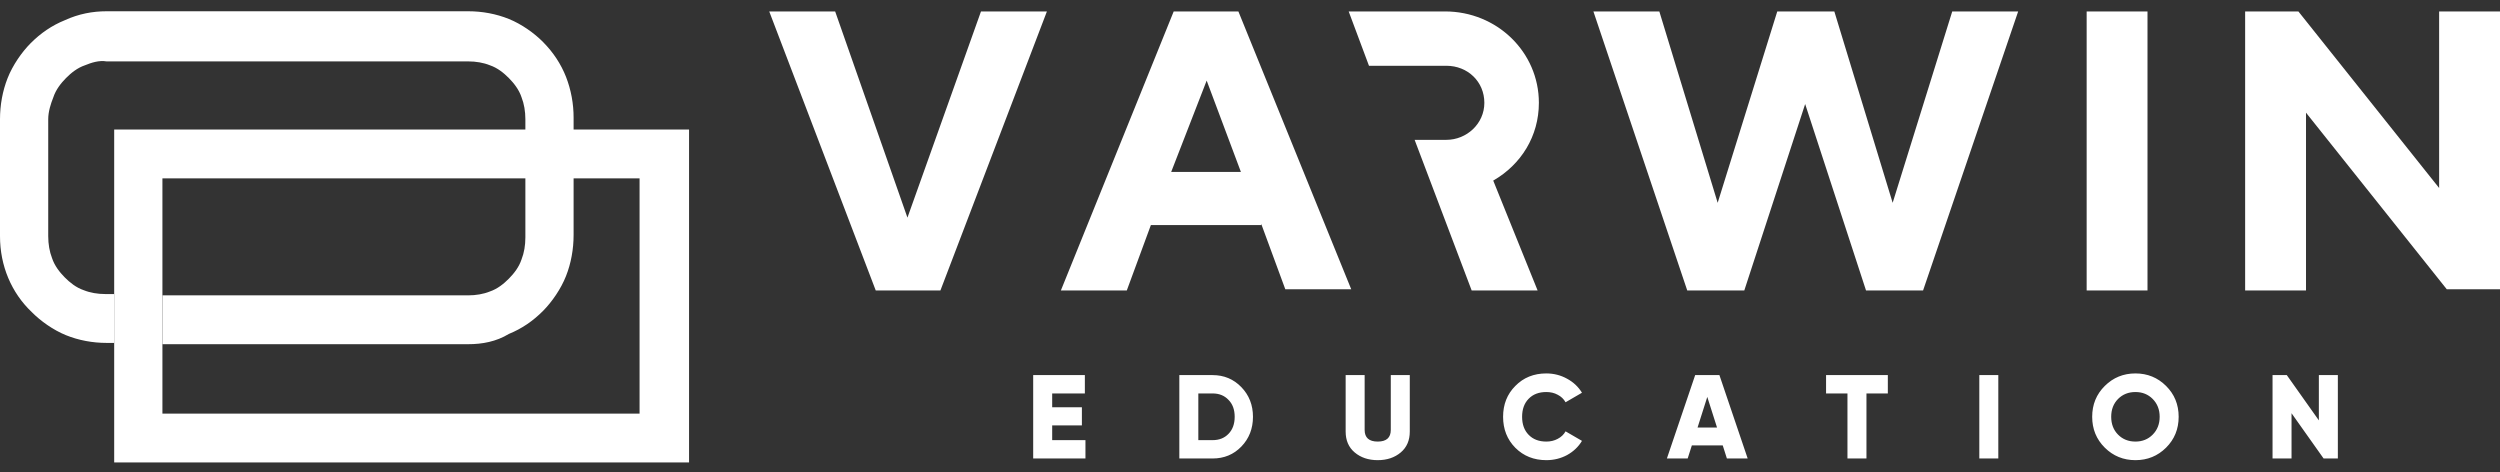 <svg width="127" height="24" viewBox="0 0 127 24" fill="none" xmlns="http://www.w3.org/2000/svg">
<rect x="0" y="0" width="127" height="24" fill="#333333" stroke="none"/>
<path d="M34.747 23.492H5.801V6.58H35.004V23.492H34.747ZM8.251 21.012H32.49V9.061H8.251V21.011V21.012Z" fill="white"/>
<path d="M23.788 17.485H8.252V15.004H23.788C24.175 15.004 24.562 14.939 24.884 14.808C25.271 14.677 25.593 14.416 25.851 14.155C26.109 13.894 26.367 13.567 26.495 13.175C26.625 12.849 26.689 12.457 26.689 12.065V6.057C26.689 5.666 26.625 5.274 26.496 4.947C26.367 4.556 26.109 4.229 25.852 3.968C25.593 3.706 25.271 3.445 24.884 3.315C24.562 3.184 24.175 3.119 23.788 3.119H5.415C5.028 3.054 4.642 3.184 4.319 3.315C3.932 3.445 3.61 3.706 3.352 3.967C3.095 4.228 2.836 4.555 2.708 4.947C2.579 5.273 2.45 5.665 2.45 6.057V12C2.45 12.392 2.514 12.783 2.643 13.11C2.772 13.502 3.03 13.828 3.287 14.089C3.546 14.351 3.868 14.612 4.255 14.742C4.577 14.873 4.964 14.938 5.351 14.938H5.802V17.42H5.415C4.706 17.42 3.997 17.289 3.352 17.028C2.708 16.767 2.063 16.31 1.612 15.852C0.58 14.873 0 13.502 0 12V6.057C0 5.339 0.129 4.621 0.387 3.968C0.645 3.315 1.096 2.662 1.547 2.205C2.063 1.683 2.643 1.29 3.288 1.029C3.997 0.703 4.707 0.572 5.416 0.572H23.788C24.498 0.572 25.207 0.703 25.852 0.964C26.496 1.225 27.141 1.682 27.592 2.14C28.108 2.662 28.495 3.25 28.753 3.903C29.011 4.568 29.142 5.277 29.139 5.992V11.935C29.139 12.653 29.011 13.372 28.753 14.024C28.495 14.677 28.044 15.33 27.592 15.788C27.076 16.31 26.496 16.702 25.852 16.963C25.207 17.355 24.498 17.485 23.789 17.485H23.788Z" fill="white"/>
<path d="M123.908 0.581V9.55L116.758 0.581H114.053V14.756H117.145V5.724L124.295 14.694H127V0.581H123.908ZM73.473 7.104H71.863L74.761 14.756H78.111L75.856 9.174C77.273 8.359 78.175 6.916 78.175 5.223C78.175 2.651 76.05 0.581 73.409 0.581H68.513L69.544 3.341H73.473C74.568 3.341 75.405 4.156 75.405 5.223C75.405 6.289 74.504 7.104 73.473 7.104ZM44.488 14.756H47.773L53.183 0.581H49.834L46.098 11.056L42.426 0.581H39.077L44.488 14.756ZM64.069 11.369L65.293 14.694H68.642L62.91 0.581H59.624L53.892 14.756H57.241L58.465 11.432H64.069V11.369ZM63.038 8.735H59.496L61.299 4.094L63.038 8.735ZM90.285 0.581L87.258 10.303L84.294 0.581H80.945L85.712 14.756H88.61L91.702 5.285L94.794 14.756H97.692L102.523 0.581H99.174L96.147 10.303L93.184 0.581H90.285ZM106.002 14.756H109.093V0.581H106.002V14.756Z" fill="white"/>
<path d="M53.451 21.609V22.359H55.141V23.291H52.486V19.055H55.111V19.987H53.451V20.689H54.96V21.609H53.451ZM59.91 19.055H61.6C62.179 19.055 62.666 19.259 63.06 19.666C63.454 20.074 63.651 20.576 63.651 21.173C63.651 21.774 63.454 22.279 63.06 22.686C62.67 23.09 62.183 23.291 61.6 23.291H59.91V19.055ZM60.875 22.359H61.6C61.934 22.359 62.203 22.253 62.408 22.039C62.617 21.825 62.722 21.536 62.722 21.173C62.722 20.81 62.617 20.524 62.408 20.314C62.203 20.096 61.934 19.987 61.6 19.987H60.875V22.359ZM68.359 21.924V19.055H69.324V21.839C69.324 22.234 69.546 22.432 69.988 22.432C70.431 22.432 70.652 22.234 70.652 21.839V19.055H71.617V21.924C71.617 22.372 71.464 22.725 71.159 22.983C70.849 23.245 70.459 23.376 69.988 23.376C69.517 23.376 69.127 23.245 68.817 22.983C68.512 22.725 68.359 22.372 68.359 21.924ZM78.553 23.376C77.922 23.376 77.397 23.166 76.978 22.747C76.564 22.327 76.357 21.803 76.357 21.173C76.357 20.544 76.564 20.021 76.978 19.606C77.393 19.182 77.918 18.97 78.553 18.97C78.931 18.97 79.282 19.059 79.604 19.237C79.925 19.41 80.179 19.648 80.364 19.951L79.531 20.435C79.438 20.27 79.306 20.142 79.132 20.054C78.963 19.961 78.771 19.915 78.553 19.915C78.175 19.915 77.876 20.029 77.654 20.259C77.433 20.485 77.323 20.79 77.323 21.173C77.323 21.556 77.433 21.861 77.654 22.087C77.876 22.317 78.175 22.432 78.553 22.432C78.766 22.432 78.96 22.386 79.132 22.293C79.31 22.2 79.442 22.073 79.531 21.912L80.364 22.396C80.183 22.698 79.931 22.938 79.609 23.116C79.287 23.289 78.935 23.376 78.553 23.376ZM88.782 23.291H87.726L87.515 22.626H85.946L85.734 23.291H84.678L86.115 19.055H87.346L88.782 23.291ZM86.73 20.163L86.236 21.718H87.225L86.73 20.163ZM92.764 19.055H95.902V19.987H94.816V23.291H93.851V19.987H92.764V19.055ZM100.549 23.291V19.055H101.514V23.291H100.549ZM110.037 22.741C109.611 23.164 109.092 23.376 108.48 23.376C107.869 23.376 107.35 23.164 106.923 22.741C106.496 22.317 106.283 21.795 106.283 21.173C106.283 20.552 106.496 20.029 106.923 19.606C107.35 19.182 107.869 18.97 108.48 18.97C109.092 18.97 109.611 19.182 110.037 19.606C110.463 20.029 110.676 20.552 110.676 21.173C110.676 21.795 110.463 22.317 110.037 22.741ZM107.249 21.173C107.249 21.544 107.366 21.847 107.599 22.081C107.832 22.315 108.126 22.432 108.48 22.432C108.83 22.432 109.122 22.315 109.355 22.081C109.592 21.843 109.711 21.54 109.711 21.173C109.711 20.806 109.592 20.504 109.355 20.265C109.122 20.032 108.83 19.915 108.48 19.915C108.126 19.915 107.832 20.032 107.599 20.265C107.366 20.5 107.249 20.802 107.249 21.173ZM117.798 21.355V19.055H118.763V23.291H118.039L116.41 20.992V23.291H115.445V19.055H116.169L117.798 21.355Z" fill="white"/>
</svg>
